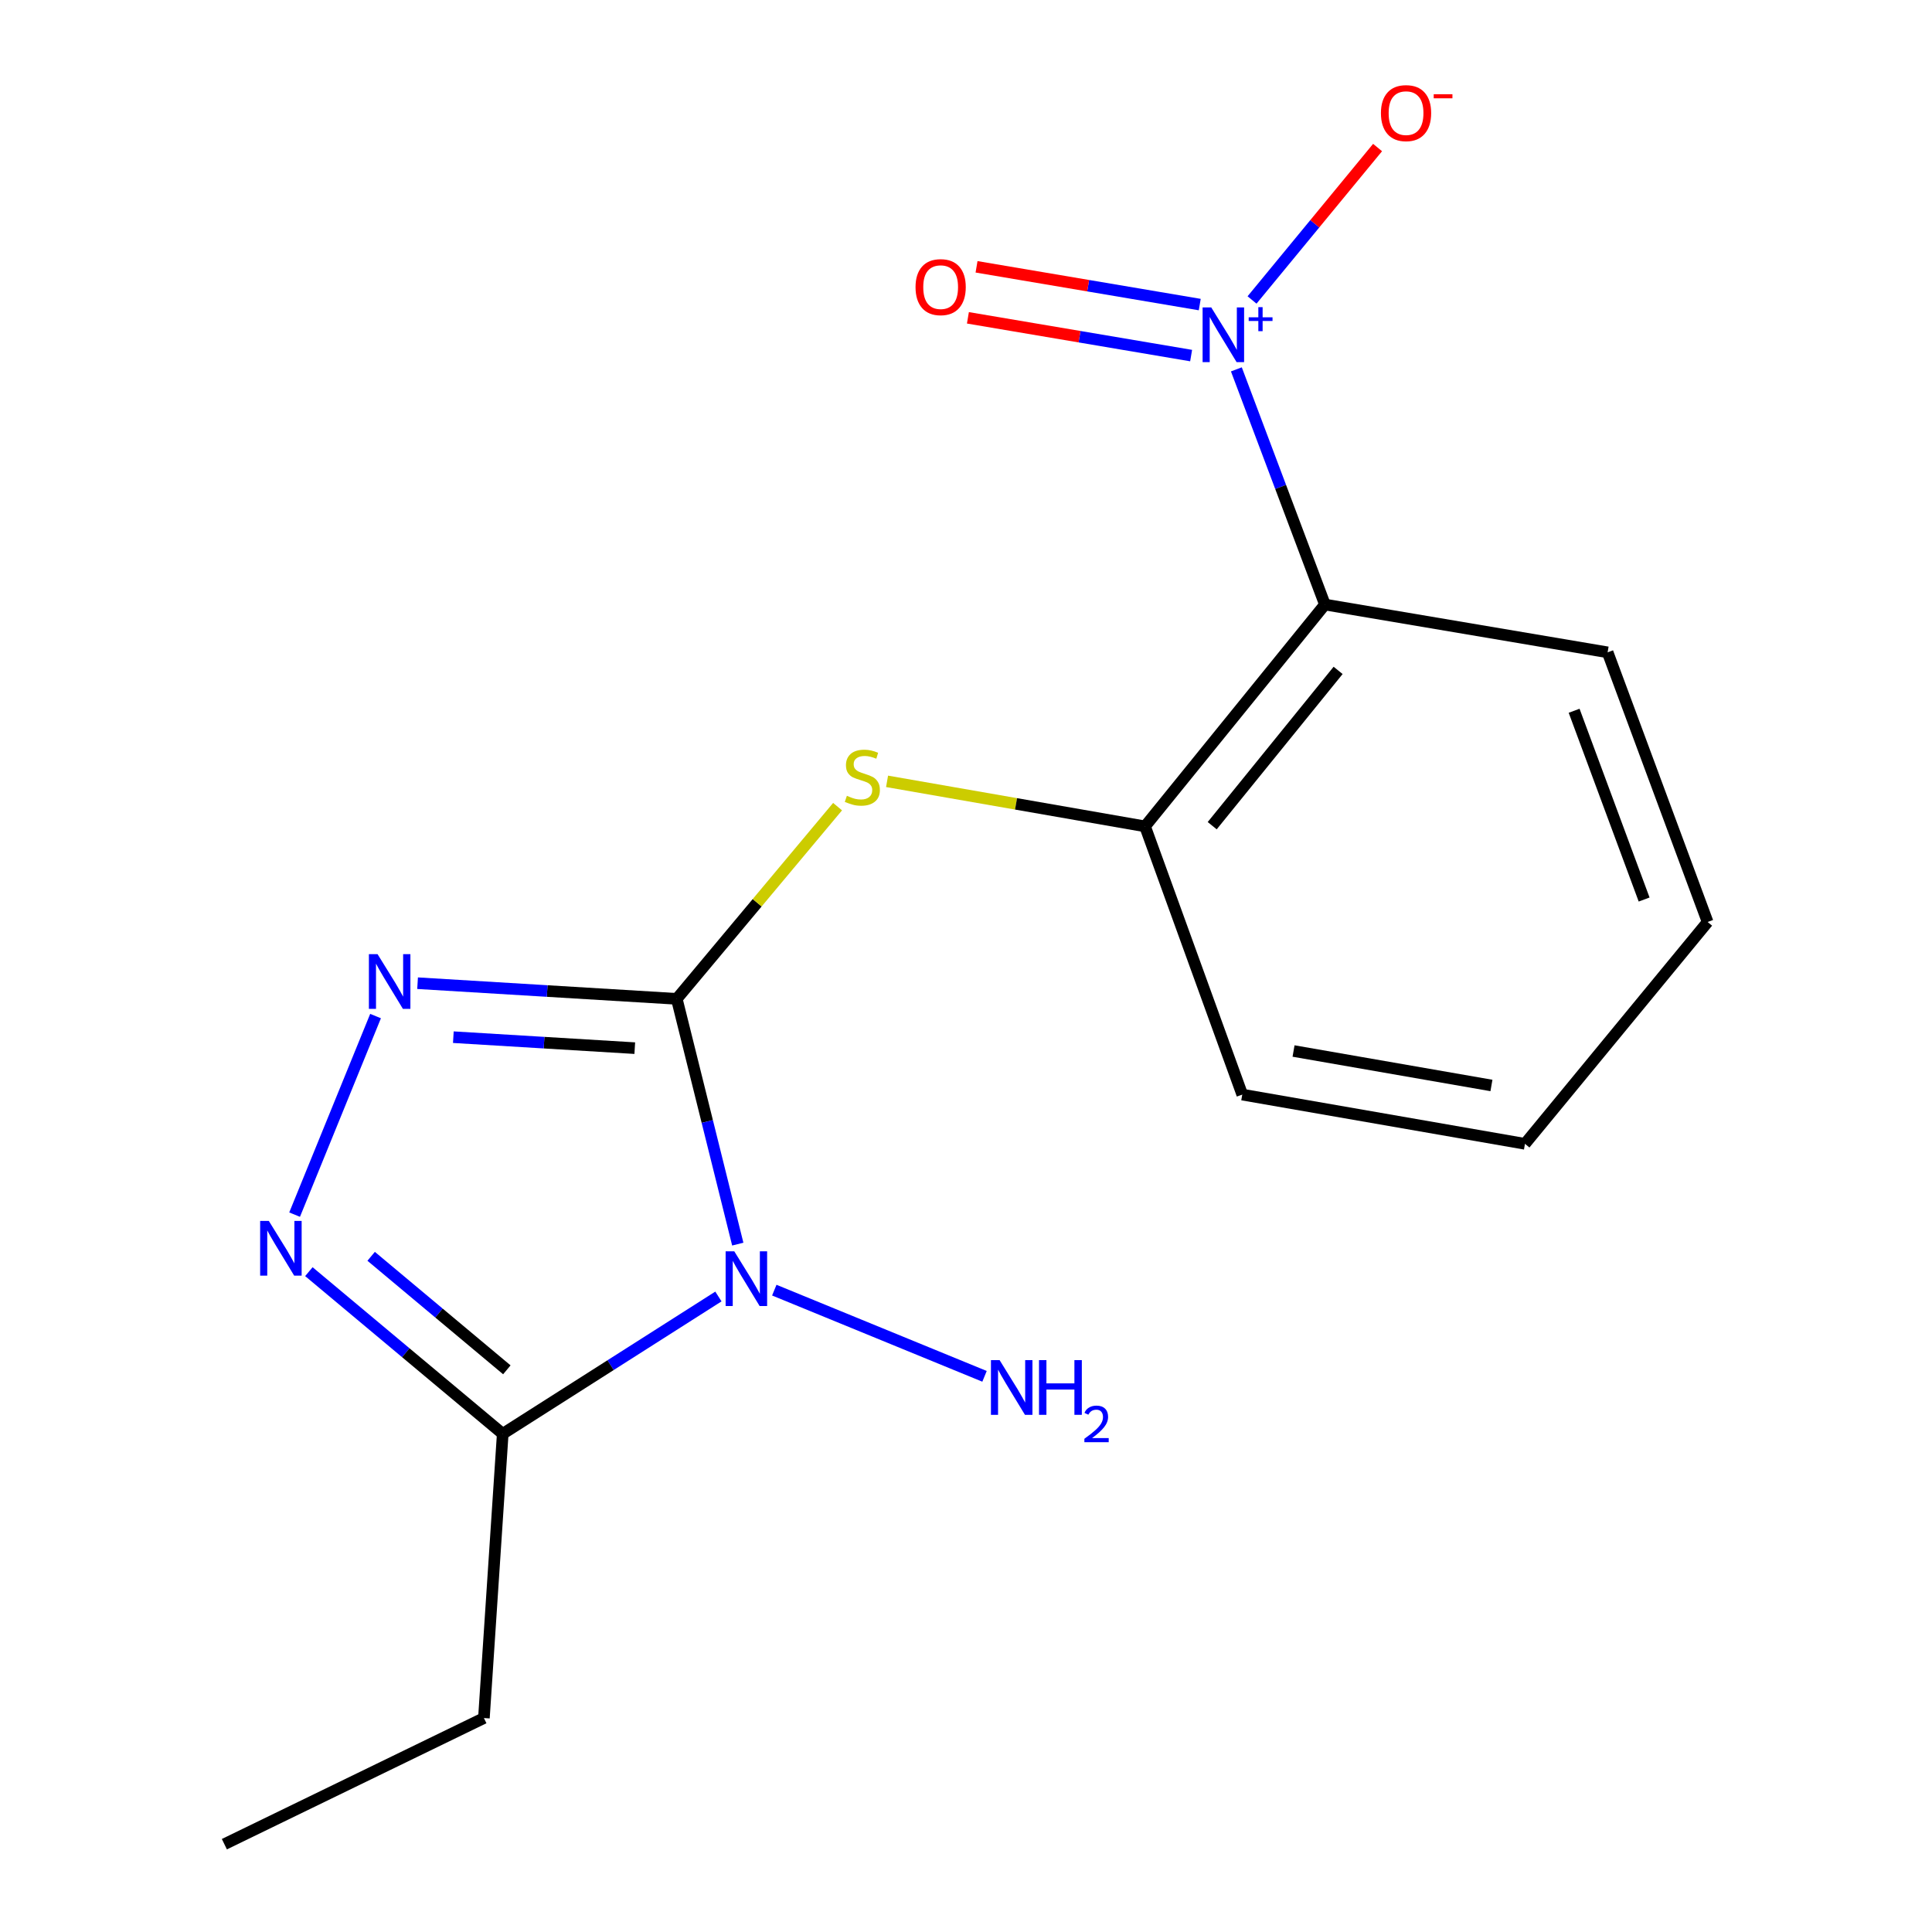 <?xml version='1.0' encoding='iso-8859-1'?>
<svg version='1.1' baseProfile='full'
              xmlns='http://www.w3.org/2000/svg'
                      xmlns:rdkit='http://www.rdkit.org/xml'
                      xmlns:xlink='http://www.w3.org/1999/xlink'
                  xml:space='preserve'
width='1000px' height='1000px' viewBox='0 0 1000 1000'>
<!-- END OF HEADER -->
<rect style='opacity:1.0;fill:#FFFFFF;stroke:none' width='1000' height='1000' x='0' y='0'> </rect>
<path class='bond-0' d='M 350.297,517.01 L 366.086,580.483' style='fill:none;fill-rule:evenodd;stroke:#000000;stroke-width:6px;stroke-linecap:butt;stroke-linejoin:miter;stroke-opacity:1' />
<path class='bond-0' d='M 366.086,580.483 L 381.874,643.957' style='fill:none;fill-rule:evenodd;stroke:#0000FF;stroke-width:6px;stroke-linecap:butt;stroke-linejoin:miter;stroke-opacity:1' />
<path class='bond-1' d='M 350.297,517.01 L 283.22,512.954' style='fill:none;fill-rule:evenodd;stroke:#000000;stroke-width:6px;stroke-linecap:butt;stroke-linejoin:miter;stroke-opacity:1' />
<path class='bond-1' d='M 283.22,512.954 L 216.142,508.899' style='fill:none;fill-rule:evenodd;stroke:#0000FF;stroke-width:6px;stroke-linecap:butt;stroke-linejoin:miter;stroke-opacity:1' />
<path class='bond-1' d='M 328.558,542.519 L 281.604,539.681' style='fill:none;fill-rule:evenodd;stroke:#000000;stroke-width:6px;stroke-linecap:butt;stroke-linejoin:miter;stroke-opacity:1' />
<path class='bond-1' d='M 281.604,539.681 L 234.65,536.842' style='fill:none;fill-rule:evenodd;stroke:#0000FF;stroke-width:6px;stroke-linecap:butt;stroke-linejoin:miter;stroke-opacity:1' />
<path class='bond-6' d='M 350.297,517.01 L 391.91,467.263' style='fill:none;fill-rule:evenodd;stroke:#000000;stroke-width:6px;stroke-linecap:butt;stroke-linejoin:miter;stroke-opacity:1' />
<path class='bond-6' d='M 391.91,467.263 L 433.523,417.517' style='fill:none;fill-rule:evenodd;stroke:#CCCC00;stroke-width:6px;stroke-linecap:butt;stroke-linejoin:miter;stroke-opacity:1' />
<path class='bond-4' d='M 371.847,671.066 L 316.03,706.605' style='fill:none;fill-rule:evenodd;stroke:#0000FF;stroke-width:6px;stroke-linecap:butt;stroke-linejoin:miter;stroke-opacity:1' />
<path class='bond-4' d='M 316.03,706.605 L 260.214,742.144' style='fill:none;fill-rule:evenodd;stroke:#000000;stroke-width:6px;stroke-linecap:butt;stroke-linejoin:miter;stroke-opacity:1' />
<path class='bond-10' d='M 400.775,667.773 L 509.591,712.386' style='fill:none;fill-rule:evenodd;stroke:#0000FF;stroke-width:6px;stroke-linecap:butt;stroke-linejoin:miter;stroke-opacity:1' />
<path class='bond-3' d='M 194.388,525.913 L 152.488,628.691' style='fill:none;fill-rule:evenodd;stroke:#0000FF;stroke-width:6px;stroke-linecap:butt;stroke-linejoin:miter;stroke-opacity:1' />
<path class='bond-2' d='M 639.942,191.181 L 662.859,252.045' style='fill:none;fill-rule:evenodd;stroke:#0000FF;stroke-width:6px;stroke-linecap:butt;stroke-linejoin:miter;stroke-opacity:1' />
<path class='bond-2' d='M 662.859,252.045 L 685.775,312.908' style='fill:none;fill-rule:evenodd;stroke:#000000;stroke-width:6px;stroke-linecap:butt;stroke-linejoin:miter;stroke-opacity:1' />
<path class='bond-8' d='M 648.053,155.263 L 680.542,115.814' style='fill:none;fill-rule:evenodd;stroke:#0000FF;stroke-width:6px;stroke-linecap:butt;stroke-linejoin:miter;stroke-opacity:1' />
<path class='bond-8' d='M 680.542,115.814 L 713.03,76.365' style='fill:none;fill-rule:evenodd;stroke:#FF0000;stroke-width:6px;stroke-linecap:butt;stroke-linejoin:miter;stroke-opacity:1' />
<path class='bond-9' d='M 620.989,157.647 L 563.223,147.875' style='fill:none;fill-rule:evenodd;stroke:#0000FF;stroke-width:6px;stroke-linecap:butt;stroke-linejoin:miter;stroke-opacity:1' />
<path class='bond-9' d='M 563.223,147.875 L 505.457,138.103' style='fill:none;fill-rule:evenodd;stroke:#FF0000;stroke-width:6px;stroke-linecap:butt;stroke-linejoin:miter;stroke-opacity:1' />
<path class='bond-9' d='M 616.523,184.047 L 558.757,174.275' style='fill:none;fill-rule:evenodd;stroke:#0000FF;stroke-width:6px;stroke-linecap:butt;stroke-linejoin:miter;stroke-opacity:1' />
<path class='bond-9' d='M 558.757,174.275 L 500.991,164.503' style='fill:none;fill-rule:evenodd;stroke:#FF0000;stroke-width:6px;stroke-linecap:butt;stroke-linejoin:miter;stroke-opacity:1' />
<path class='bond-17' d='M 159.875,658.21 L 210.044,700.177' style='fill:none;fill-rule:evenodd;stroke:#0000FF;stroke-width:6px;stroke-linecap:butt;stroke-linejoin:miter;stroke-opacity:1' />
<path class='bond-17' d='M 210.044,700.177 L 260.214,742.144' style='fill:none;fill-rule:evenodd;stroke:#000000;stroke-width:6px;stroke-linecap:butt;stroke-linejoin:miter;stroke-opacity:1' />
<path class='bond-17' d='M 192.105,650.263 L 227.224,679.64' style='fill:none;fill-rule:evenodd;stroke:#0000FF;stroke-width:6px;stroke-linecap:butt;stroke-linejoin:miter;stroke-opacity:1' />
<path class='bond-17' d='M 227.224,679.64 L 262.342,709.017' style='fill:none;fill-rule:evenodd;stroke:#000000;stroke-width:6px;stroke-linecap:butt;stroke-linejoin:miter;stroke-opacity:1' />
<path class='bond-11' d='M 260.214,742.144 L 250.47,889.259' style='fill:none;fill-rule:evenodd;stroke:#000000;stroke-width:6px;stroke-linecap:butt;stroke-linejoin:miter;stroke-opacity:1' />
<path class='bond-5' d='M 685.775,312.908 L 592.672,427.729' style='fill:none;fill-rule:evenodd;stroke:#000000;stroke-width:6px;stroke-linecap:butt;stroke-linejoin:miter;stroke-opacity:1' />
<path class='bond-5' d='M 692.607,346.995 L 627.435,427.37' style='fill:none;fill-rule:evenodd;stroke:#000000;stroke-width:6px;stroke-linecap:butt;stroke-linejoin:miter;stroke-opacity:1' />
<path class='bond-12' d='M 685.775,312.908 L 832.101,337.646' style='fill:none;fill-rule:evenodd;stroke:#000000;stroke-width:6px;stroke-linecap:butt;stroke-linejoin:miter;stroke-opacity:1' />
<path class='bond-7' d='M 459.139,404.422 L 525.905,416.076' style='fill:none;fill-rule:evenodd;stroke:#CCCC00;stroke-width:6px;stroke-linecap:butt;stroke-linejoin:miter;stroke-opacity:1' />
<path class='bond-7' d='M 525.905,416.076 L 592.672,427.729' style='fill:none;fill-rule:evenodd;stroke:#000000;stroke-width:6px;stroke-linecap:butt;stroke-linejoin:miter;stroke-opacity:1' />
<path class='bond-13' d='M 592.672,427.729 L 642.994,566.559' style='fill:none;fill-rule:evenodd;stroke:#000000;stroke-width:6px;stroke-linecap:butt;stroke-linejoin:miter;stroke-opacity:1' />
<path class='bond-14' d='M 250.47,889.259 L 116.133,954.545' style='fill:none;fill-rule:evenodd;stroke:#000000;stroke-width:6px;stroke-linecap:butt;stroke-linejoin:miter;stroke-opacity:1' />
<path class='bond-18' d='M 832.101,337.646 L 883.867,477.219' style='fill:none;fill-rule:evenodd;stroke:#000000;stroke-width:6px;stroke-linecap:butt;stroke-linejoin:miter;stroke-opacity:1' />
<path class='bond-18' d='M 814.762,367.892 L 850.998,465.594' style='fill:none;fill-rule:evenodd;stroke:#000000;stroke-width:6px;stroke-linecap:butt;stroke-linejoin:miter;stroke-opacity:1' />
<path class='bond-16' d='M 642.994,566.559 L 789.32,592.04' style='fill:none;fill-rule:evenodd;stroke:#000000;stroke-width:6px;stroke-linecap:butt;stroke-linejoin:miter;stroke-opacity:1' />
<path class='bond-16' d='M 669.537,544.002 L 771.965,561.839' style='fill:none;fill-rule:evenodd;stroke:#000000;stroke-width:6px;stroke-linecap:butt;stroke-linejoin:miter;stroke-opacity:1' />
<path class='bond-15' d='M 883.867,477.219 L 789.32,592.04' style='fill:none;fill-rule:evenodd;stroke:#000000;stroke-width:6px;stroke-linecap:butt;stroke-linejoin:miter;stroke-opacity:1' />
<path  class='atom-1' d='M 380.065 647.688
L 389.345 662.688
Q 390.265 664.168, 391.745 666.848
Q 393.225 669.528, 393.305 669.688
L 393.305 647.688
L 397.065 647.688
L 397.065 676.008
L 393.185 676.008
L 383.225 659.608
Q 382.065 657.688, 380.825 655.488
Q 379.625 653.288, 379.265 652.608
L 379.265 676.008
L 375.585 676.008
L 375.585 647.688
L 380.065 647.688
' fill='#0000FF'/>
<path  class='atom-2' d='M 195.42 493.865
L 204.7 508.865
Q 205.62 510.345, 207.1 513.025
Q 208.58 515.705, 208.66 515.865
L 208.66 493.865
L 212.42 493.865
L 212.42 522.185
L 208.54 522.185
L 198.58 505.785
Q 197.42 503.865, 196.18 501.665
Q 194.98 499.465, 194.62 498.785
L 194.62 522.185
L 190.94 522.185
L 190.94 493.865
L 195.42 493.865
' fill='#0000FF'/>
<path  class='atom-3' d='M 626.946 159.131
L 636.226 174.131
Q 637.146 175.611, 638.626 178.291
Q 640.106 180.971, 640.186 181.131
L 640.186 159.131
L 643.946 159.131
L 643.946 187.451
L 640.066 187.451
L 630.106 171.051
Q 628.946 169.131, 627.706 166.931
Q 626.506 164.731, 626.146 164.051
L 626.146 187.451
L 622.466 187.451
L 622.466 159.131
L 626.946 159.131
' fill='#0000FF'/>
<path  class='atom-3' d='M 646.322 164.236
L 651.312 164.236
L 651.312 158.982
L 653.53 158.982
L 653.53 164.236
L 658.651 164.236
L 658.651 166.137
L 653.53 166.137
L 653.53 171.417
L 651.312 171.417
L 651.312 166.137
L 646.322 166.137
L 646.322 164.236
' fill='#0000FF'/>
<path  class='atom-4' d='M 139.133 631.936
L 148.413 646.936
Q 149.333 648.416, 150.813 651.096
Q 152.293 653.776, 152.373 653.936
L 152.373 631.936
L 156.133 631.936
L 156.133 660.256
L 152.253 660.256
L 142.293 643.856
Q 141.133 641.936, 139.893 639.736
Q 138.693 637.536, 138.333 636.856
L 138.333 660.256
L 134.653 660.256
L 134.653 631.936
L 139.133 631.936
' fill='#0000FF'/>
<path  class='atom-7' d='M 438.346 411.909
Q 438.666 412.029, 439.986 412.589
Q 441.306 413.149, 442.746 413.509
Q 444.226 413.829, 445.666 413.829
Q 448.346 413.829, 449.906 412.549
Q 451.466 411.229, 451.466 408.949
Q 451.466 407.389, 450.666 406.429
Q 449.906 405.469, 448.706 404.949
Q 447.506 404.429, 445.506 403.829
Q 442.986 403.069, 441.466 402.349
Q 439.986 401.629, 438.906 400.109
Q 437.866 398.589, 437.866 396.029
Q 437.866 392.469, 440.266 390.269
Q 442.706 388.069, 447.506 388.069
Q 450.786 388.069, 454.506 389.629
L 453.586 392.709
Q 450.186 391.309, 447.626 391.309
Q 444.866 391.309, 443.346 392.469
Q 441.826 393.589, 441.866 395.549
Q 441.866 397.069, 442.626 397.989
Q 443.426 398.909, 444.546 399.429
Q 445.706 399.949, 447.626 400.549
Q 450.186 401.349, 451.706 402.149
Q 453.226 402.949, 454.306 404.589
Q 455.426 406.189, 455.426 408.949
Q 455.426 412.869, 452.786 414.989
Q 450.186 417.069, 445.826 417.069
Q 443.306 417.069, 441.386 416.509
Q 439.506 415.989, 437.266 415.069
L 438.346 411.909
' fill='#CCCC00'/>
<path  class='atom-9' d='M 714.767 58.55
Q 714.767 51.75, 718.127 47.95
Q 721.487 44.15, 727.767 44.15
Q 734.047 44.15, 737.407 47.95
Q 740.767 51.75, 740.767 58.55
Q 740.767 65.43, 737.367 69.35
Q 733.967 73.23, 727.767 73.23
Q 721.527 73.23, 718.127 69.35
Q 714.767 65.47, 714.767 58.55
M 727.767 70.03
Q 732.087 70.03, 734.407 67.15
Q 736.767 64.23, 736.767 58.55
Q 736.767 52.99, 734.407 50.19
Q 732.087 47.35, 727.767 47.35
Q 723.447 47.35, 721.087 50.15
Q 718.767 52.95, 718.767 58.55
Q 718.767 64.27, 721.087 67.15
Q 723.447 70.03, 727.767 70.03
' fill='#FF0000'/>
<path  class='atom-9' d='M 742.087 48.773
L 751.776 48.773
L 751.776 50.885
L 742.087 50.885
L 742.087 48.773
' fill='#FF0000'/>
<path  class='atom-10' d='M 473.88 148.619
Q 473.88 141.819, 477.24 138.019
Q 480.6 134.219, 486.88 134.219
Q 493.16 134.219, 496.52 138.019
Q 499.88 141.819, 499.88 148.619
Q 499.88 155.499, 496.48 159.419
Q 493.08 163.299, 486.88 163.299
Q 480.64 163.299, 477.24 159.419
Q 473.88 155.539, 473.88 148.619
M 486.88 160.099
Q 491.2 160.099, 493.52 157.219
Q 495.88 154.299, 495.88 148.619
Q 495.88 143.059, 493.52 140.259
Q 491.2 137.419, 486.88 137.419
Q 482.56 137.419, 480.2 140.219
Q 477.88 143.019, 477.88 148.619
Q 477.88 154.339, 480.2 157.219
Q 482.56 160.099, 486.88 160.099
' fill='#FF0000'/>
<path  class='atom-11' d='M 517.391 703.991
L 526.671 718.991
Q 527.591 720.471, 529.071 723.151
Q 530.551 725.831, 530.631 725.991
L 530.631 703.991
L 534.391 703.991
L 534.391 732.311
L 530.511 732.311
L 520.551 715.911
Q 519.391 713.991, 518.151 711.791
Q 516.951 709.591, 516.591 708.911
L 516.591 732.311
L 512.911 732.311
L 512.911 703.991
L 517.391 703.991
' fill='#0000FF'/>
<path  class='atom-11' d='M 537.791 703.991
L 541.631 703.991
L 541.631 716.031
L 556.111 716.031
L 556.111 703.991
L 559.951 703.991
L 559.951 732.311
L 556.111 732.311
L 556.111 719.231
L 541.631 719.231
L 541.631 732.311
L 537.791 732.311
L 537.791 703.991
' fill='#0000FF'/>
<path  class='atom-11' d='M 561.324 731.317
Q 562.011 729.548, 563.647 728.571
Q 565.284 727.568, 567.555 727.568
Q 570.379 727.568, 571.963 729.099
Q 573.547 730.631, 573.547 733.35
Q 573.547 736.122, 571.488 738.709
Q 569.455 741.296, 565.231 744.359
L 573.864 744.359
L 573.864 746.471
L 561.271 746.471
L 561.271 744.702
Q 564.756 742.22, 566.815 740.372
Q 568.901 738.524, 569.904 736.861
Q 570.907 735.198, 570.907 733.482
Q 570.907 731.687, 570.01 730.683
Q 569.112 729.68, 567.555 729.68
Q 566.05 729.68, 565.047 730.287
Q 564.043 730.895, 563.331 732.241
L 561.324 731.317
' fill='#0000FF'/>
</svg>
